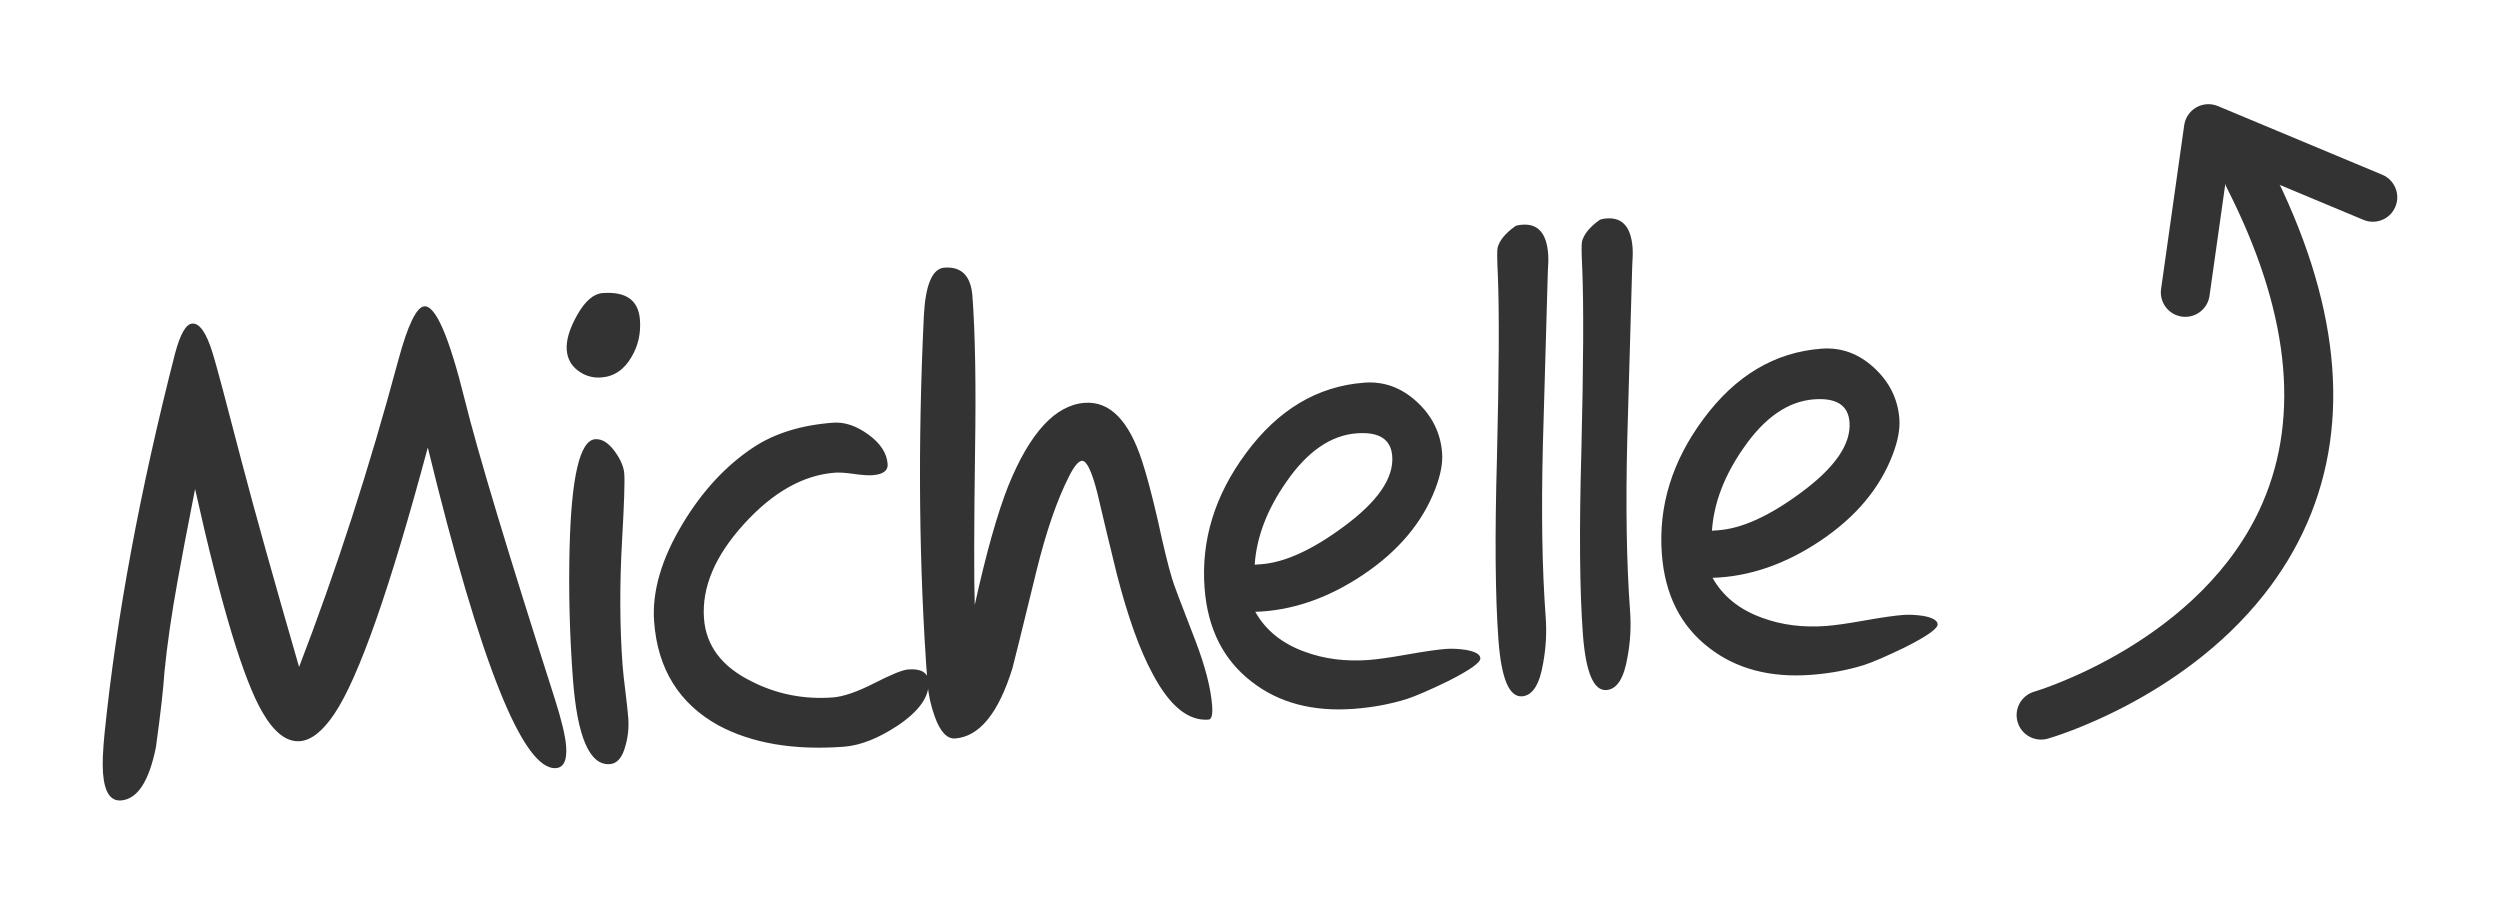 <?xml version="1.0" encoding="utf-8"?>
<!-- Generator: Adobe Illustrator 15.0.0, SVG Export Plug-In . SVG Version: 6.00 Build 0)  -->
<!DOCTYPE svg PUBLIC "-//W3C//DTD SVG 1.1//EN" "http://www.w3.org/Graphics/SVG/1.1/DTD/svg11.dtd">
<svg version="1.1" id="Layer_1" xmlns="http://www.w3.org/2000/svg" xmlns:xlink="http://www.w3.org/1999/xlink" x="0px" y="0px"
	 width="377.5px" height="136.606px" viewBox="0 0 377.5 136.606" enable-background="new 0 0 377.5 136.606" xml:space="preserve">
<path fill="#333333" d="M271.931,74.401c-4.743,3.511-8.893,5.4-12.447,5.664l-0.979,0.072c0.282-4.191,1.881-8.367,4.791-12.52
	c3.172-4.588,6.717-7.029,10.629-7.318c3.377-0.25,5.16,0.898,5.351,3.447C279.521,67.069,277.073,70.62,271.931,74.401
	 M290.349,92.993c-1.079-0.154-2.062-0.203-2.947-0.139c-1.299,0.098-3.234,0.375-5.812,0.834c-2.576,0.459-4.516,0.736-5.813,0.832
	c-3.539,0.264-6.774-0.148-9.704-1.236c-3.416-1.229-5.908-3.24-7.48-6.031c5.564-0.176,11.004-2.049,16.317-5.617
	c5.312-3.57,8.938-7.89,10.875-12.959c0.795-2.078,1.136-3.883,1.021-5.418c-0.223-3.008-1.498-5.584-3.821-7.727
	c-2.326-2.142-4.964-3.102-7.915-2.883c-7.082,0.525-13.049,4.085-17.898,10.676c-4.69,6.344-6.771,13.114-6.234,20.312
	c0.455,6.139,2.822,10.859,7.104,14.16c4.095,3.197,9.241,4.564,15.438,4.104c2.832-0.211,5.494-0.705,7.99-1.484
	c1.39-0.457,3.459-1.354,6.207-2.686c3.316-1.672,4.953-2.83,4.905-3.479C292.533,93.663,291.792,93.241,290.349,92.993
	 M242.63,32.983c-0.591,0.044-0.97,0.133-1.138,0.263c-1.466,1.06-2.334,2.132-2.608,3.221c-0.094,0.363-0.08,1.728,0.035,4.092
	c0.229,5.502,0.185,14.704-0.134,27.604c-0.333,11.834-0.257,21.025,0.229,27.576c0.431,5.785,1.619,8.604,3.565,8.459
	c1.595-0.119,2.655-1.799,3.187-5.043c0.424-2.287,0.549-4.609,0.371-6.971c-0.529-7.139-0.67-15.794-0.416-25.961
	c0.25-8.624,0.498-17.274,0.742-25.958c0.084-1.253,0.104-2.204,0.057-2.853C246.287,34.285,244.989,32.809,242.63,32.983
	 M229.884,33.931c-0.592,0.043-0.97,0.13-1.138,0.263c-1.466,1.058-2.335,2.132-2.61,3.219c-0.092,0.363-0.08,1.729,0.037,4.093
	c0.228,5.502,0.183,14.704-0.133,27.604c-0.335,11.834-0.259,21.027,0.229,27.576c0.43,5.785,1.618,8.604,3.565,8.459
	c1.594-0.119,2.654-1.801,3.187-5.045c0.422-2.285,0.548-4.609,0.372-6.971c-0.531-7.141-0.672-15.793-0.418-25.961
	c0.25-8.623,0.498-17.274,0.742-25.957c0.086-1.253,0.104-2.204,0.056-2.853C233.54,35.234,232.243,33.755,229.884,33.931
	 M202.884,79.532c-4.743,3.514-8.892,5.4-12.446,5.664l-0.979,0.072c0.284-4.191,1.881-8.367,4.791-12.52
	c3.172-4.588,6.713-7.027,10.626-7.318c3.377-0.25,5.161,0.899,5.352,3.447C210.474,72.2,208.027,75.751,202.884,79.532
	 M221.302,98.124c-1.078-0.154-2.062-0.203-2.947-0.137c-1.299,0.098-3.236,0.375-5.812,0.832c-2.578,0.459-4.515,0.736-5.812,0.834
	c-3.542,0.264-6.776-0.148-9.706-1.236c-3.415-1.229-5.909-3.24-7.479-6.033c5.563-0.174,11.002-2.047,16.315-5.617
	c5.312-3.568,8.938-7.889,10.875-12.958c0.796-2.077,1.139-3.881,1.021-5.417c-0.223-3.01-1.498-5.586-3.822-7.727
	c-2.325-2.142-4.965-3.103-7.913-2.884c-7.083,0.526-13.049,4.085-17.9,10.676c-4.692,6.345-6.769,13.114-6.234,20.315
	c0.456,6.137,2.824,10.857,7.106,14.158c4.093,3.197,9.24,4.564,15.438,4.104c2.832-0.211,5.494-0.705,7.988-1.482
	c1.392-0.459,3.461-1.355,6.209-2.688c3.318-1.672,4.953-2.83,4.904-3.479C223.489,98.793,222.746,98.372,221.302,98.124
	 M180.525,96.793c-2.2-5.652-3.384-8.797-3.549-9.439c-0.55-1.797-1.275-4.77-2.176-8.918c-0.876-3.791-1.658-6.731-2.346-8.816
	c-2-6.141-4.889-9.072-8.665-8.792c-4.426,0.33-8.271,4.503-11.531,12.519c-1.649,4.16-3.34,10.16-5.072,18.001
	c-0.125-4.084-0.11-11.859,0.047-23.326c0.157-9.861,0.025-17.626-0.396-23.292c-0.227-3.068-1.64-4.508-4.237-4.315
	c-1.83,0.135-2.865,2.586-3.103,7.351c-0.928,19.475-0.741,37.947,0.557,55.416c0.123,1.652,0.484,3.316,1.083,4.992
	c0.824,2.312,1.857,3.422,3.096,3.332c3.659-0.273,6.541-3.811,8.647-10.613c0.233-0.848,1.443-5.744,3.626-14.689
	c1.458-5.924,3.093-10.673,4.904-14.25c0.777-1.541,1.43-2.331,1.96-2.372c0.708-0.052,1.48,1.552,2.317,4.814
	c0.955,4.083,1.943,8.193,2.962,12.33c1.667,6.463,3.463,11.463,5.388,15c2.556,4.854,5.368,7.166,8.438,6.938
	c0.473-0.035,0.659-0.729,0.558-2.088C182.835,103.92,182,100.659,180.525,96.793 M137.131,101.086
	c-0.828,0.061-2.532,0.752-5.111,2.07c-2.581,1.318-4.669,2.039-6.266,2.156c-4.379,0.326-8.487-0.49-12.321-2.449
	c-4.448-2.207-6.824-5.365-7.13-9.475c-0.349-4.699,1.664-9.451,6.038-14.262c4.374-4.812,8.959-7.396,13.756-7.753
	c0.649-0.048,1.592,0.015,2.826,0.19c1.232,0.174,2.175,0.238,2.826,0.191c1.598-0.119,2.36-0.679,2.286-1.683
	c-0.123-1.653-1.095-3.138-2.913-4.458c-1.82-1.318-3.584-1.914-5.296-1.787c-4.84,0.357-8.87,1.609-12.094,3.747
	c-4.128,2.74-7.672,6.566-10.63,11.472c-3.223,5.344-4.666,10.287-4.328,14.832c0.531,7.141,3.768,12.359,9.708,15.656
	c5.066,2.711,11.377,3.783,18.933,3.223c2.478-0.186,5.188-1.246,8.13-3.188c3.278-2.201,4.834-4.422,4.667-6.666
	C140.112,101.547,139.084,100.942,137.131,101.086 M92.76,68.066c-0.923-1.235-1.886-1.817-2.888-1.744
	c-2.302,0.172-3.589,5.608-3.862,16.31c-0.168,6.541-0.002,13.146,0.493,19.814c0.658,8.852,2.521,13.164,5.59,12.938
	c1.12-0.084,1.911-1.033,2.369-2.848c0.375-1.332,0.512-2.709,0.406-4.125c-0.066-0.885-0.208-2.211-0.429-3.973
	c-0.22-1.766-0.363-3.09-0.429-3.975c-0.434-5.844-0.459-12.16-0.073-18.955c0.31-5.419,0.417-8.754,0.326-9.994
	C94.184,70.452,93.683,69.303,92.76,68.066 M90.991,44.253c-1.358,0.1-2.626,1.189-3.807,3.264
	c-1.181,2.078-1.717,3.853-1.607,5.328c0.097,1.298,0.664,2.34,1.701,3.122c1.038,0.784,2.205,1.127,3.504,1.03
	c1.947-0.144,3.472-1.177,4.576-3.099c1.002-1.677,1.428-3.547,1.274-5.614C96.412,45.334,94.532,43.99,90.991,44.253
	 M83.684,105.235C76.651,83.268,72.161,68.35,70.21,60.485c-2.376-9.615-4.42-14.359-6.131-14.232
	c-1.181,0.088-2.493,2.797-3.935,8.125c-4.369,16.289-9.362,31.732-14.983,46.333c-3.833-13.246-6.702-23.506-8.608-30.783
	c-2.494-9.606-3.972-15.133-4.437-16.583c-0.94-3.074-1.972-4.57-3.093-4.488c-0.944,0.071-1.811,1.587-2.599,4.55
	c-5.289,20.665-8.829,39.715-10.618,57.152c-0.275,2.688-0.359,4.742-0.254,6.156c0.215,2.887,1.119,4.271,2.712,4.152
	c2.479-0.186,4.239-2.861,5.278-8.033c0.695-5.025,1.125-8.818,1.291-11.379c0.406-4.117,1.072-8.727,1.999-13.832
	c0.502-2.818,1.375-7.416,2.625-13.787c3.916,17.572,7.303,28.802,10.158,33.693c1.771,3.074,3.66,4.535,5.667,4.387
	c1.711-0.127,3.449-1.504,5.212-4.127c3.687-5.496,8.388-18.9,14.103-40.213c7.945,32.643,14.395,48.775,19.353,48.408
	c1.18-0.088,1.691-1.191,1.534-3.318C85.364,111.073,84.764,108.598,83.684,105.235"/>
<g>
	<path fill="#333333" d="M341.842,89.817c-12.468,15.76-31.652,21.439-32.621,21.719c-1.96,0.562-4.005-0.568-4.568-2.529
		c-0.562-1.959,0.565-4.002,2.523-4.566c0.273-0.078,25.427-7.594,34.476-28.512c5.742-13.277,3.917-29.293-5.427-47.613
		c-0.927-1.817-0.204-4.041,1.611-4.967c1.817-0.926,4.041-0.204,4.968,1.612c10.405,20.398,12.29,38.552,5.603,53.958
		C346.635,82.995,344.377,86.614,341.842,89.817z"/>
</g>
<g>
	<path fill="#333333" d="M361.194,32.083c-1.002,1.266-2.758,1.767-4.319,1.113l-20.415-8.525l-2.823,19.996
		c-0.286,2.018-2.154,3.426-4.175,3.141c-2.018-0.287-3.425-2.154-3.139-4.172l3.492-24.729c0.16-1.133,0.838-2.129,1.829-2.693
		c0.995-0.566,2.195-0.639,3.252-0.198l24.823,10.368c1.882,0.785,2.772,2.947,1.984,4.829
		C361.571,31.532,361.398,31.824,361.194,32.083z"/>
</g>
</svg>
